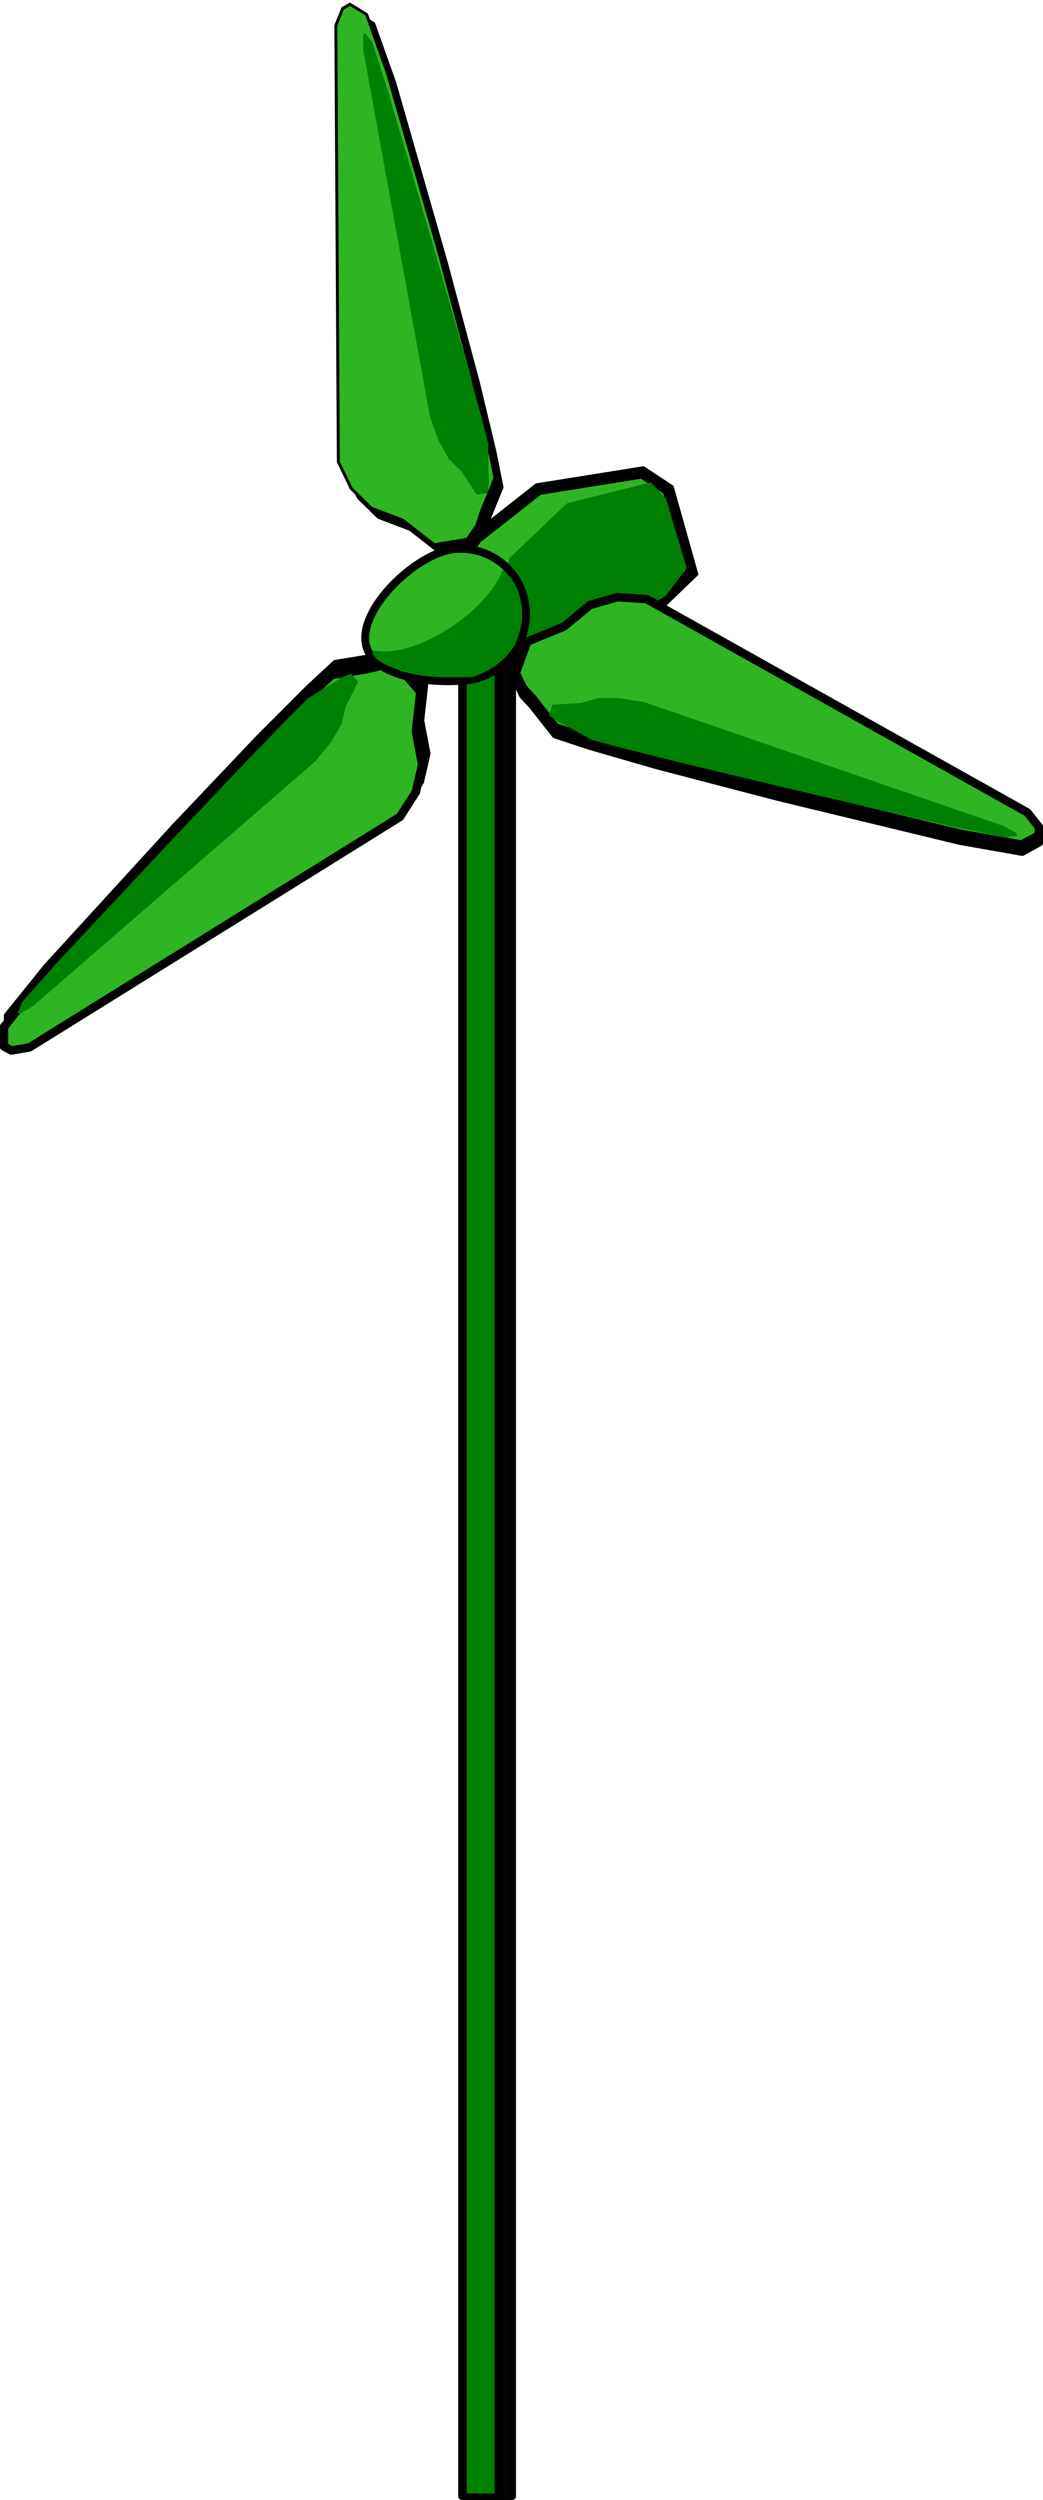 <?xml version="1.0"?><svg width="178.032" height="426.667" xmlns="http://www.w3.org/2000/svg" xmlns:xlink="http://www.w3.org/1999/xlink">
 <title>Green WindTurbine</title>
 <defs>
  <linearGradient id="linearGradient5249">
   <stop stop-color="#fff2f2" id="stop5251" offset="0"/>
   <stop stop-color="#2a49c2" stop-opacity="0.498" offset="1" id="stop5261"/>
   <stop stop-color="#000000" stop-opacity="0" id="stop5253" offset="1"/>
  </linearGradient>
  <pattern patternTransform="matrix(0.232,0,0,0.165,-5.0195312e-5,-7.6171874e-7)" id="pattern5243" xlink:href="#pattern5238"/>
  <pattern patternTransform="matrix(0.232,0,0,0.165,1101.111,-111.587)" id="pattern5238" xlink:href="#pattern5231"/>
  <pattern patternTransform="translate(-5.0761719e-5,-600)" id="pattern5234" xlink:href="#pattern4254"/>
  <pattern patternTransform="translate(-111.587,-1240.472)" id="pattern4254" height="600" width="600" patternUnits="userSpaceOnUse"/>
  <linearGradient id="linearGradient7090">
   <stop stop-color="#ff2a26" id="stop7092" offset="0"/>
   <stop stop-color="#96000d" id="stop7094" offset="1"/>
  </linearGradient>
  <linearGradient id="linearGradient30429">
   <stop stop-color="#020200" id="stop30431" offset="0"/>
   <stop stop-color="#4e4006" stop-opacity="0.979" id="stop30433" offset="1"/>
  </linearGradient>
  <linearGradient id="linearGradient24600">
   <stop stop-color="#6c6c6c" id="stop24602" offset="0"/>
   <stop stop-color="#b3b3b3" stop-opacity="0" id="stop24604" offset="1"/>
  </linearGradient>
  <pattern id="pattern5231" patternTransform="translate(640.472,-111.587)" height="600" width="600" patternUnits="userSpaceOnUse">
   <rect fill="url(#pattern5234)" width="600" height="600" x="0" y="-600" id="rect4257" transform="matrix(0,1,-1,0,0,0)"/>
  </pattern>
  <pattern id="pattern5240" patternTransform="translate(1101.111,-111.587)" height="98.932" width="139.361" patternUnits="userSpaceOnUse">
   <rect fill="url(#pattern5243)" width="139.361" height="98.932" x="0" y="0" id="rect5236"/>
  </pattern>
 </defs>
 <g>
  <title>Layer 1</title>
  <g id="layer1">
   <g transform="matrix(2.828 -0.606 0.606 2.828 -401.61 62.74)" id="g8429">
    <path fill="#2fb523" fill-rule="evenodd" stroke="#000000" stroke-width="0.707px" d="m159.324,45.706l6.018,-2.948l6.211,0.328l1.287,1.31l0.322,5.094l-2.575,1.601l-4.827,1.164l-4.345,-0.146l-3.057,-4.803l0.965,-1.601z" id="path8425"/>
    <path fill="#008003" fill-rule="evenodd" stroke-width="0.847px" d="m162.81,46.396l3.998,-2.459l5.106,-0.178l0.68,1.144l0.333,4.243l-1.578,1.374l-4.88,1.353l-4.144,-0.096l0.177,-4.573l0.307,-0.808z" id="path8427"/>
   </g>
   <g transform="matrix(2.892 0 0 2.223 -1143.3 -40.641)" id="g8421">
    <rect fill="#020502" fill-rule="nonzero" stroke="#000000" stroke-width="0.5" stroke-linecap="round" stroke-linejoin="round" stroke-miterlimit="4" id="rect8417" width="2.144" height="141.5" x="423.393" y="68.448"/>
    <rect fill="#008003" fill-rule="nonzero" stroke="#000000" stroke-width="0.5" stroke-linecap="round" stroke-linejoin="round" stroke-miterlimit="4" id="rect8415" width="2.144" height="141.5" x="422.627" y="68.448"/>
   </g>
   <path fill="#000000" fill-rule="evenodd" stroke="#000000" stroke-width="0.5" stroke-linecap="round" stroke-linejoin="round" stroke-miterlimit="4" d="m60.953,2.287c-0.405,0.232 -0.835,0.477 -1.241,0.709c-0.405,0.984 -0.764,1.923 -1.17,2.907l0.426,74.482l2.198,4.538l3.439,3.368l5.389,2.056l5.353,4.183l5.619,-0.939l1.648,-2.357l0.674,-2.163l2.411,-5.92l-1.205,-6.027l-2.801,-11.699l-5.495,-20.561l-8.827,-30.771l-3.581,-10.068c-0.941,-0.565 -1.895,-1.172 -2.836,-1.737z" id="path5363"/>
   <path fill="#2fb523" fill-rule="evenodd" stroke="#000000" stroke-width="0.5" stroke-linecap="round" stroke-linejoin="round" stroke-miterlimit="4" id="path6340" d="m59.737,0.723c-0.405,0.232 -0.835,0.477 -1.241,0.709c-0.405,0.984 -0.764,1.923 -1.17,2.907l0.426,74.482l2.198,4.538l3.439,3.368l5.389,2.056l5.353,4.183l5.619,-0.939l1.648,-2.357l0.674,-2.163l2.411,-5.92l-1.205,-6.027l-2.801,-11.699l-5.495,-20.561l-8.827,-30.771l-3.581,-10.068c-0.941,-0.565 -1.895,-1.172 -2.836,-1.737z"/>
   <g transform="matrix(2.822 -0.634 0.634 2.822 -1270.67 222.731)" id="g8298">
    <path fill="#000000" fill-rule="evenodd" stroke="#000000" stroke-width="0.5" stroke-linecap="round" stroke-linejoin="round" stroke-miterlimit="4" id="path7319" d="m494.46,83.091c0.035,-0.158 0.072,-0.325 0.107,-0.482c-0.158,-0.333 -0.314,-0.643 -0.472,-0.975l-19.161,-17.207l-1.672,-0.492l-1.661,0.097l-1.779,0.901l-2.315,0.397l-1.066,1.656l0.22,0.97l0.397,0.675l0.955,1.993l1.823,1.093l3.645,2.003l6.54,3.374l9.927,4.895l3.409,1.424c0.363,-0.11 0.741,-0.212 1.104,-0.322z"/>
    <path fill="#2fb523" fill-rule="evenodd" stroke="#000000" stroke-width="0.5" stroke-linecap="round" stroke-linejoin="round" stroke-miterlimit="4" d="m494.531,82.684c0.035,-0.158 0.072,-0.325 0.107,-0.482c-0.158,-0.333 -0.314,-0.643 -0.472,-0.975l-19.161,-17.207l-1.672,-0.492l-1.661,0.097l-1.779,0.901l-2.315,0.397l-1.066,1.656l0.22,0.97l0.397,0.675l0.955,1.993l1.823,1.093l3.645,2.003l6.54,3.374l9.927,4.895l3.409,1.424c0.363,-0.11 0.741,-0.212 1.104,-0.322z" id="path7321"/>
   </g>
   <g transform="matrix(2.836 -0.567 0.567 2.836 -1259.65 182.433)" id="g8302">
    <path fill="#000000" fill-rule="evenodd" stroke="#000000" stroke-width="0.5" stroke-linecap="round" stroke-linejoin="round" stroke-miterlimit="4" id="path7323" d="m427.947,83.547c0.124,0.104 0.255,0.214 0.378,0.318c0.368,0.014 0.715,0.018 1.083,0.032l24.11,-9.05l1.209,-1.256l0.681,-1.518l0.022,-1.994l0.716,-2.237l-0.977,-1.71l-0.962,-0.253l-0.782,0.04l-2.209,-0.074l-1.811,1.112l-3.46,2.308l-6.012,4.243l-8.926,6.545l-2.838,2.366c-0.071,0.373 -0.154,0.755 -0.224,1.128z"/>
    <path fill="#2fb523" fill-rule="evenodd" stroke="#000000" stroke-width="0.5" stroke-linecap="round" stroke-linejoin="round" stroke-miterlimit="4" d="m427.585,84.129c0.124,0.104 0.255,0.214 0.378,0.318c0.368,0.014 0.715,0.018 1.083,0.032l24.11,-9.05l1.209,-1.256l0.681,-1.518l0.022,-1.994l0.716,-2.237l-0.977,-1.71l-0.962,-0.253l-0.782,0.04l-2.209,-0.074l-1.811,1.112l-3.46,2.308l-6.012,4.243l-8.926,6.545l-2.838,2.366c-0.071,0.373 -0.154,0.755 -0.224,1.128z" id="path7325"/>
   </g>
   <path fill="#008003" fill-rule="evenodd" stroke-width="0.5" stroke-linecap="round" stroke-linejoin="round" stroke-miterlimit="4" id="path8322" d="m62.303,5.617c-0.109,0.164 -0.224,0.337 -0.333,0.501c0.005,0.798 0.02,1.56 0.025,2.358l11.43,62.783l1.467,3.994l1.731,3.104l2.224,2.151l2.534,3.94l1.852,-0.355l0.228,-1.858l-0.088,-1.77l-0.041,-4.801l-1.34,-5.171l-2.766,-10.073l-5.064,-17.749l-7.793,-26.61l-2.796,-8.76c-0.42,-0.549 -0.85,-1.135 -1.27,-1.684z"/>
   <path fill="#008003" fill-rule="evenodd" stroke-width="0.5" stroke-linecap="round" stroke-linejoin="round" stroke-miterlimit="4" id="path8333" d="m173.679,142.647c-0.089,-0.176 -0.183,-0.362 -0.271,-0.538c-0.707,-0.39 -1.387,-0.755 -2.094,-1.145l-61.266,-21.118l-4.277,-0.699l-3.627,-0.03l-3.039,0.871l-4.777,0.256l-0.637,1.788l1.523,1.118l1.607,0.799l4.257,2.34l5.251,1.392l10.308,2.578l18.261,4.375l27.479,6.384l9.164,1.902c0.699,-0.094 1.438,-0.178 2.137,-0.272z"/>
   <path fill="#008003" fill-rule="evenodd" stroke-width="0.5" stroke-linecap="round" stroke-linejoin="round" stroke-miterlimit="4" id="path8335" d="m2.988,172.914c0.196,0.01 0.404,0.021 0.601,0.032c0.684,-0.411 1.333,-0.811 2.017,-1.222l48.22,-41.8l2.69,-3.296l1.791,-3.07l0.719,-3.009l2.101,-4.186l-1.249,-1.413l-1.715,0.75l-1.478,0.977l-4.111,2.479l-3.768,3.786l-7.262,7.509l-12.699,13.395l-18.936,20.254l-6.117,6.866c-0.259,0.64 -0.544,1.31 -0.803,1.95z"/>
   <g transform="matrix(3.299 0 0 3.299 -992.211 -178.409)" id="g4454">
    <path fill="#2fb523" fill-rule="nonzero" stroke="#000000" stroke-width="0.41" stroke-linecap="round" stroke-linejoin="round" stroke-miterlimit="4" id="path2507" d="m327.964,85.558c0.158,1.875 -1.236,3.541 -3.111,3.719c-1.875,0.178 -5.031,-0.179 -5.189,-2.054c-0.158,-1.875 2.742,-4.561 4.617,-4.739c1.837,-0.174 3.458,1.135 3.672,2.966"/>
    <path fill="#008003" fill-rule="nonzero" stroke-width="1.2" stroke-linecap="round" stroke-linejoin="round" stroke-miterlimit="4" id="path2509" d="m327.606,86.892c0.341,-1.261 0.118,-2.576 -0.837,-3.348c-0.759,2.175 -4.607,4.684 -6.732,4.17c-0.072,0.556 1.04,0.978 2.24,1.233c1.2,0.255 2.552,0.147 2.94,0.155c0,0 1.944,-0.563 2.389,-2.21z"/>
   </g>
  </g>
 </g>
</svg>